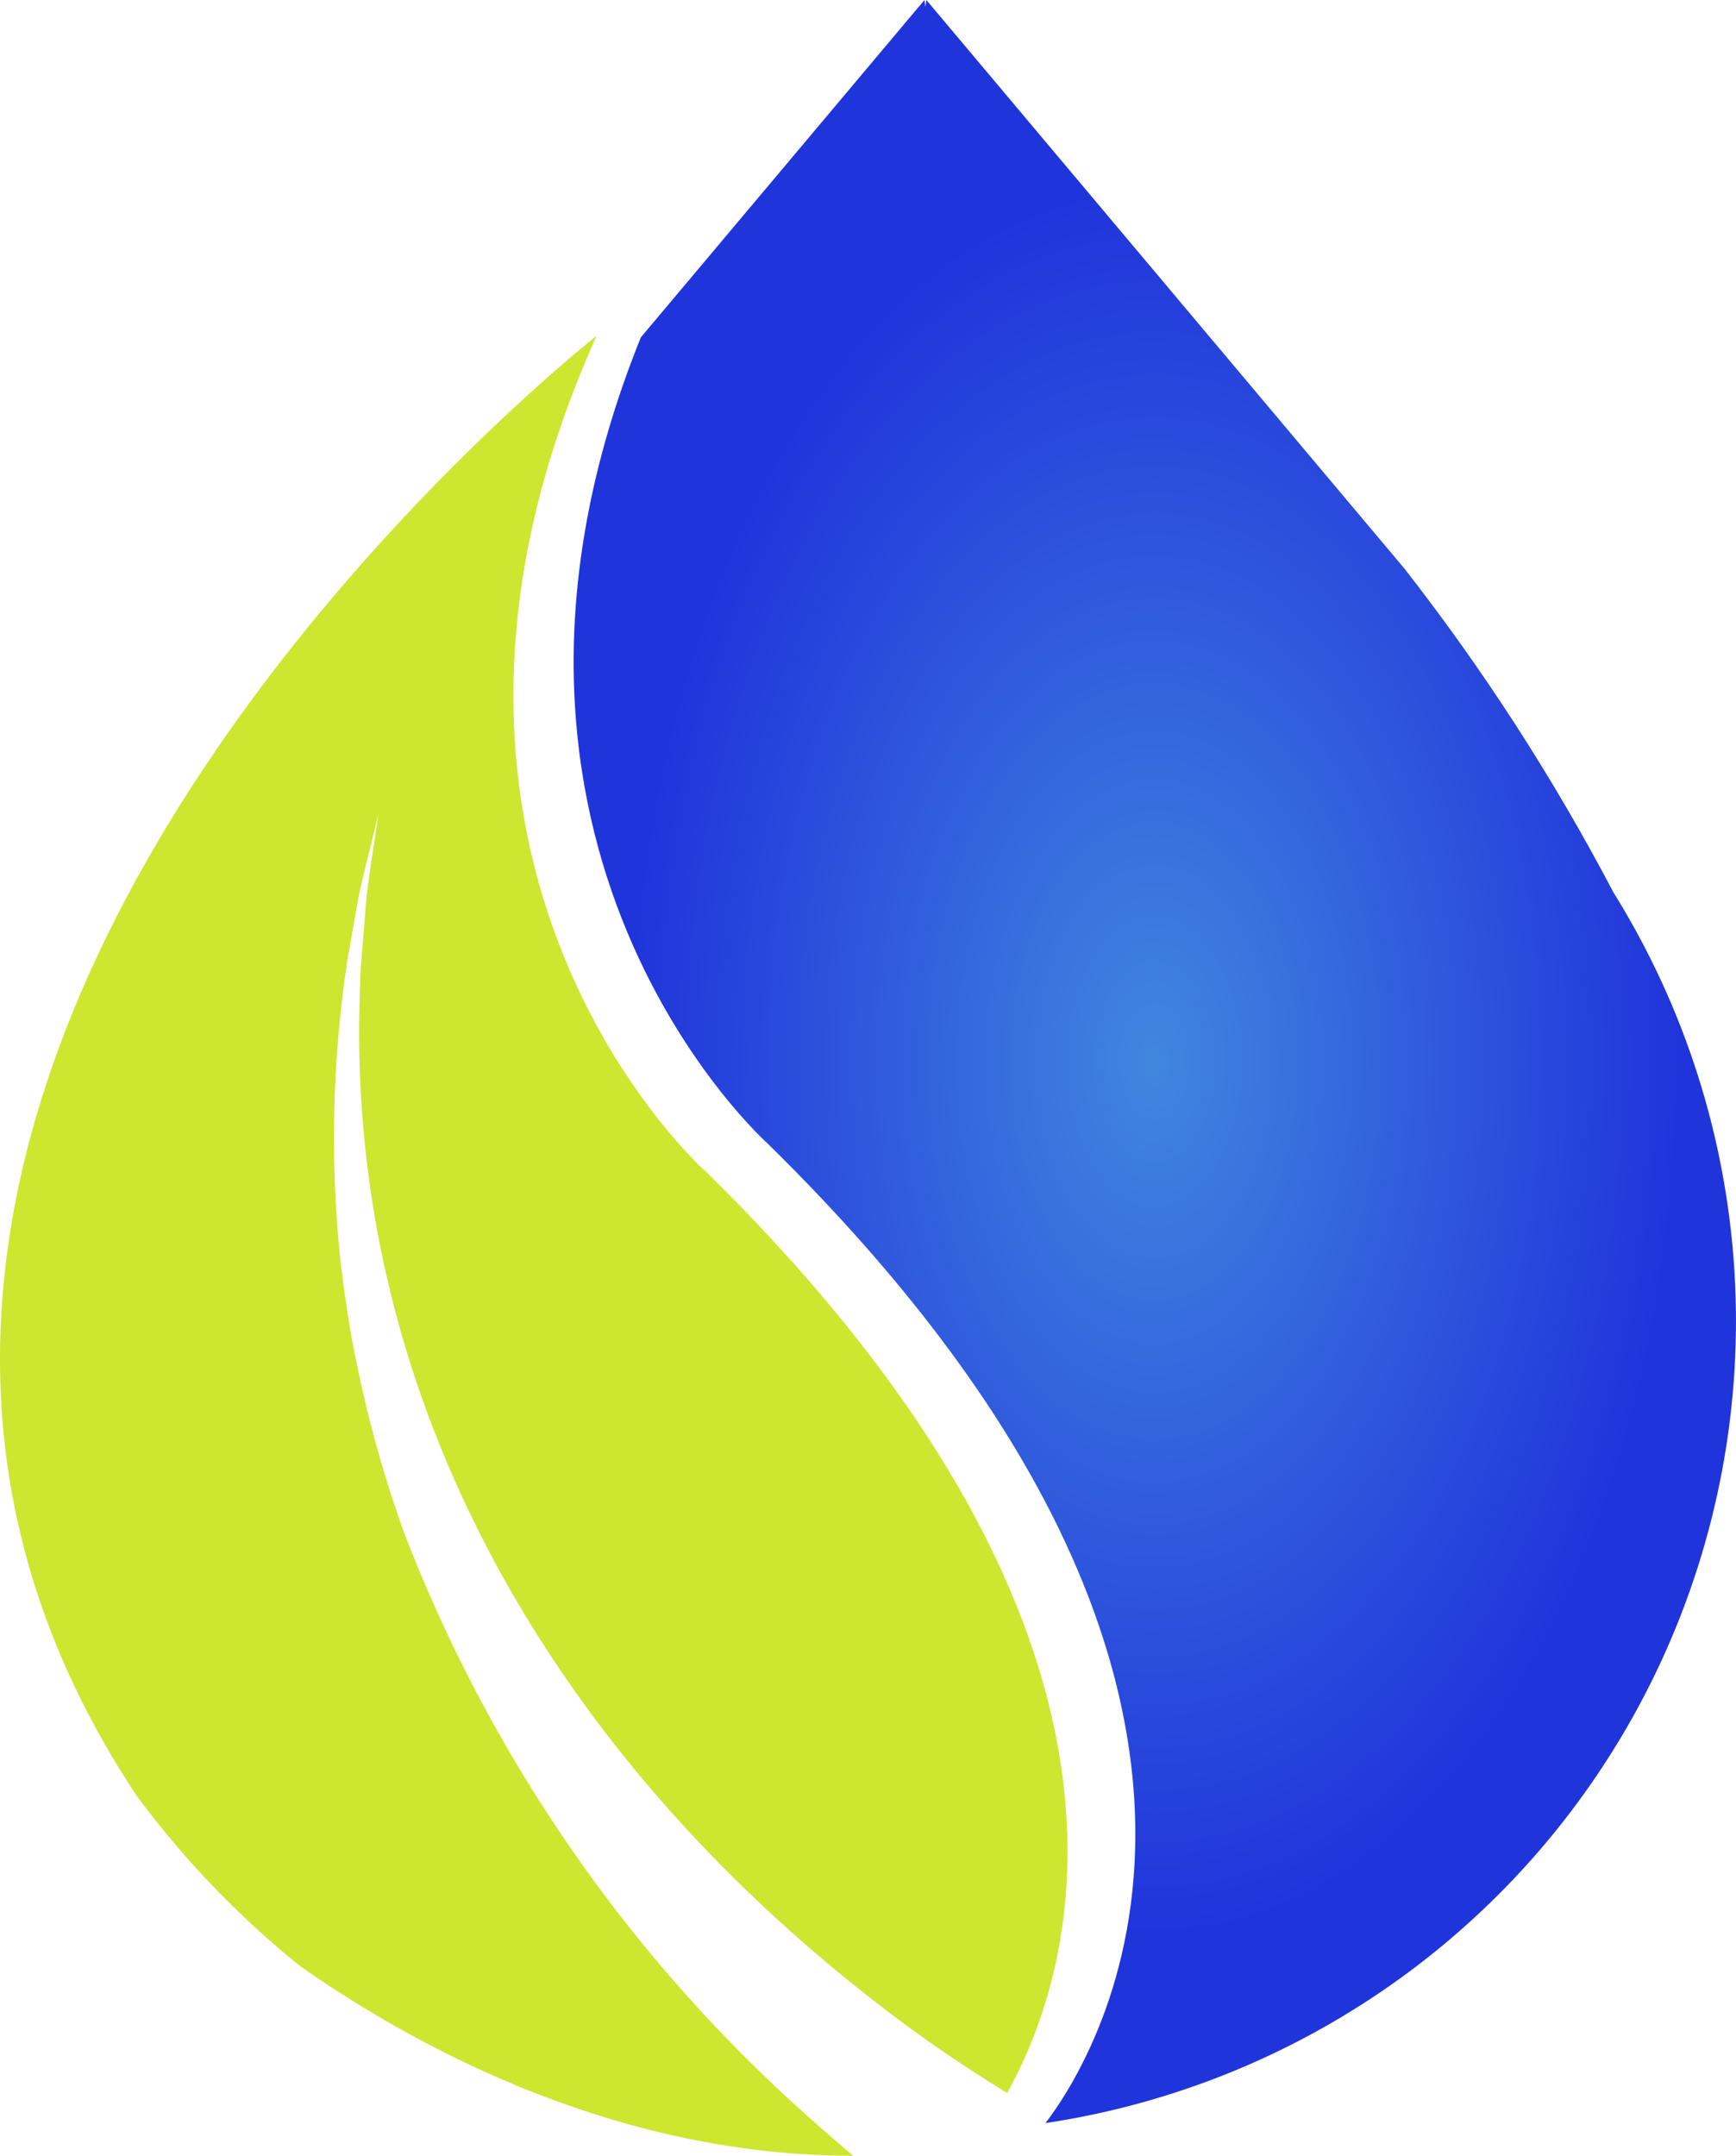 <svg id="Favicon_small" data-name="Favicon small" xmlns="http://www.w3.org/2000/svg" xmlns:xlink="http://www.w3.org/1999/xlink" width="79.535" height="98.739" viewBox="0 0 79.535 98.739">
  <defs>
    <clipPath id="clip-path">
      <path id="Path_242" data-name="Path 242" d="M67.2,0l-.045.317L67.112,0,54.118,15.452C44.679,38.848,59.96,52.41,59.96,52.41,85.6,77.582,74.886,94.33,72.657,97.243a37.144,37.144,0,0,0,26.02-56.37A98.368,98.368,0,0,0,89.1,26.04Z" transform="translate(-51.04)" fill="none"/>
    </clipPath>
    <radialGradient id="radial-gradient" cx="0.553" cy="0.5" r="0.403" gradientUnits="objectBoundingBox">
      <stop offset="0" stop-color="#4186df"/>
      <stop offset="1" stop-color="#2034db"/>
    </radialGradient>
    <clipPath id="clip-path-2">
      <rect id="Rectangle_364" data-name="Rectangle 364" width="79.535" height="98.739" fill="none"/>
    </clipPath>
  </defs>
  <g id="Group_1805" data-name="Group 1805" transform="translate(26.282)">
    <g id="Group_1804" data-name="Group 1804" clip-path="url(#clip-path)">
      <rect id="Rectangle_363" data-name="Rectangle 363" width="59.614" height="97.243" transform="translate(-6.361)" fill="url(#radial-gradient)"/>
    </g>
  </g>
  <g id="Group_1807" data-name="Group 1807">
    <g id="Group_1806" data-name="Group 1806" clip-path="url(#clip-path-2)">
      <path id="Path_243" data-name="Path 243" d="M32.321,68.144S18.469,55.852,25.526,34.508q.58-1.756,1.353-3.591c.145-.342.295-.687.451-1.035,0,0-43.09,33.774-21.057,66.879a42.485,42.485,0,0,0,7.457,7.771c4.935,3.47,14.241,8.722,25.36,8.7q-.48-.4-.953-.812-.348-.3-.693-.607A68.885,68.885,0,0,1,18.527,84.727a54.844,54.844,0,0,1-2.2-7.866c-.322-1.467-.538-3.106-.728-4.59a54.214,54.214,0,0,1,.317-13.792l.394-2.254c.219-1.353.723-3.1,1.024-4.446-.183,1.37-.506,3.16-.6,4.507-.053.845-.243,2.586-.235,3.39-.773,18.955,8.988,35.186,23.653,46.549a62.883,62.883,0,0,0,5.992,4.13c3.16-5.67,7.922-20.87-13.818-42.212" transform="translate(0 -14.495)" fill="#cde630"/>
    </g>
  </g>
</svg>
